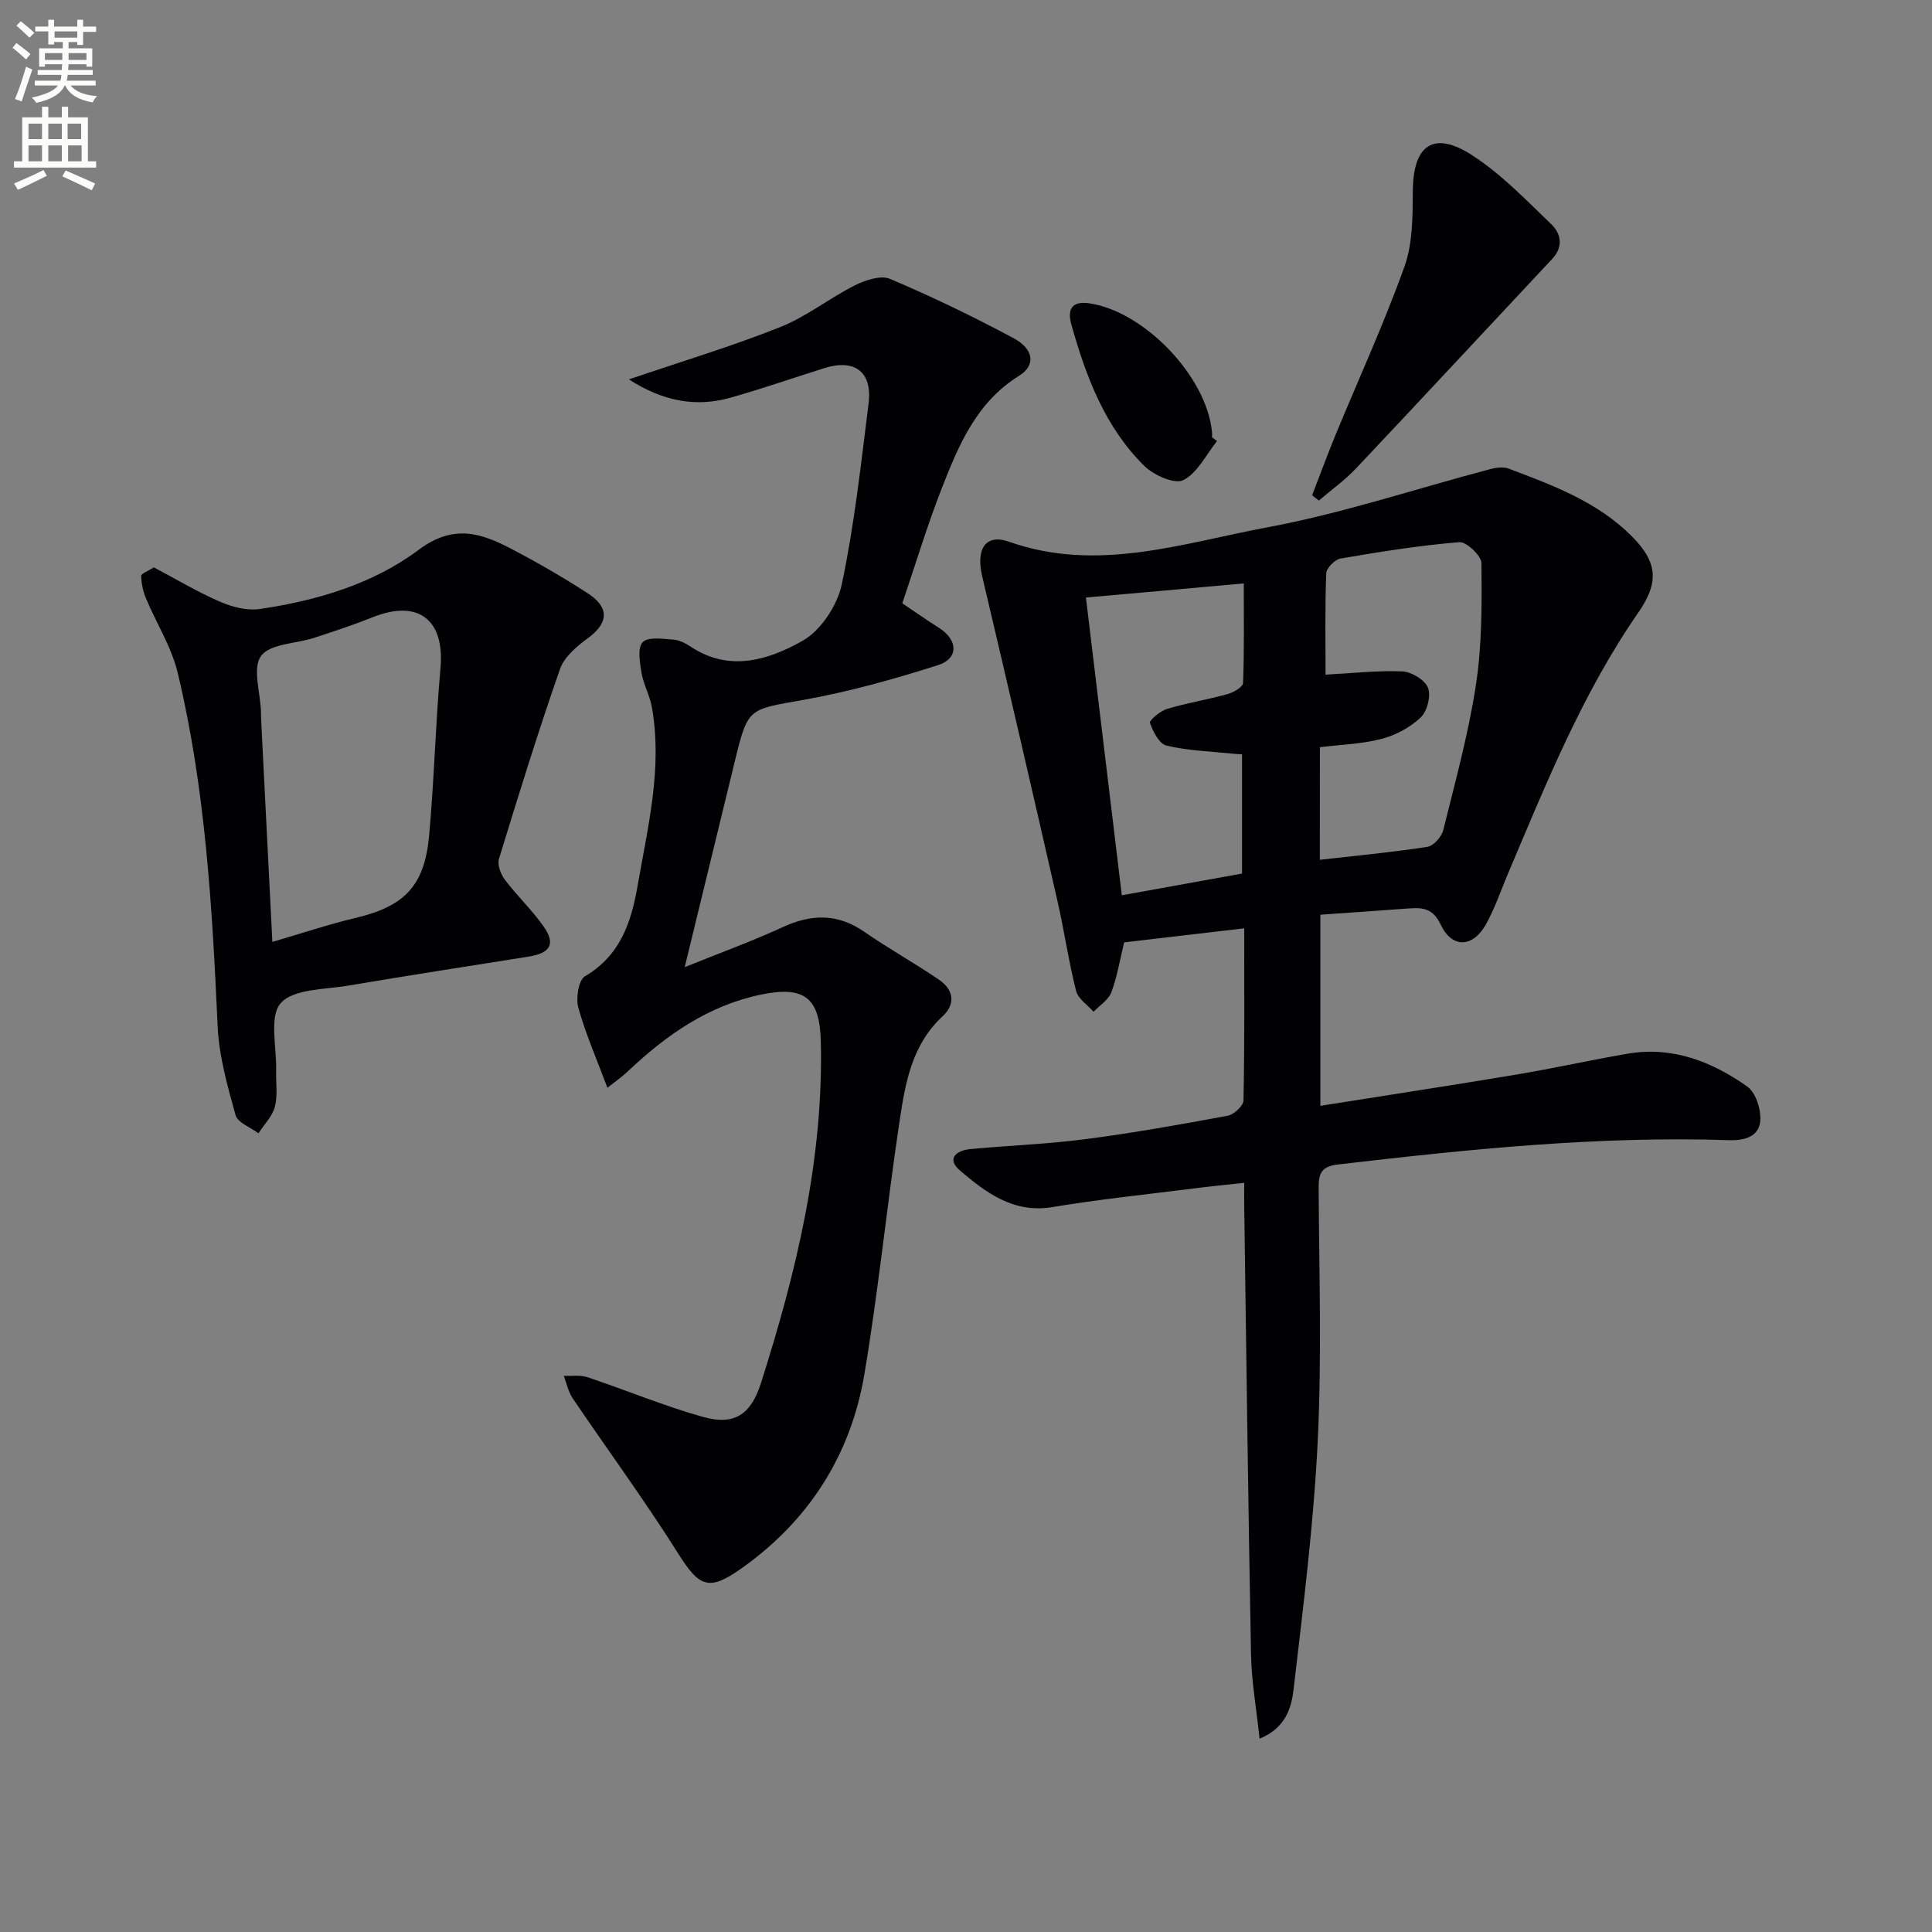 <svg enable-background="new 0 0 400 400" viewBox="0 0 400 400" xmlns="http://www.w3.org/2000/svg"><rect x="0" y="0" width="400" height="400" fill="#808080" stroke="none"/><path d="m2.6 9.9.8-1c.9.7 1.9 1.4 2.9 2.3l-.9 1.1c-1.1-1-2-1.8-2.8-2.4zm.5 10.6c.9-2.1 1.6-4.3 2.3-6.7.4.2.8.4 1.3.6-.7 2.1-1.5 4.3-2.2 6.6zm.3-15.2.9-.9c1 .8 2 1.6 2.8 2.4l-1 1c-.9-.9-1.8-1.7-2.7-2.5zm12.6-1.2h1.2v1.4h2.7v1.1h-2.7v2.7h-1.2v-.6h-1.8v1.3h4.9v3.8h-1.2v-.5h-3.7c0 .4-.1.9-.1 1.2h5.1v1h-5.2c0 .5-.1.9-.2 1.2h6v1h-5.2c1.1 1.3 2.9 2 5.5 2.2-.4.4-.7.8-.9 1.3-2.9-.5-4.8-1.6-5.7-3.5h-.1c-.8 1.7-2.7 2.9-5.9 3.6-.2-.4-.6-.8-.9-1.1 2.8-.6 4.6-1.4 5.4-2.5h-4.8v-1h5.3c.1-.3.2-.7.2-1.2h-4.9v-1h5c0-.4 0-.8.1-1.2h-3.6v.5h-1.2v-3.8h4.9v-1.3h-1.8v.5h-1.2v-2.7h-2.7v-1h2.7v-1.4h1.2v1.4h4.8zm-6.7 8.3h3.6c0-.4 0-.9 0-1.4h-3.6zm1.9-4.6h4.8v-1.3h-4.7v1.3zm6.7 3.2h-3.7v1.4h3.7z" fill="#fbfcfa"/><path d="m8.7 22.1h1.3v2.2h2.8v-2.2h1.3v2.2h4.1v9.1h1.7v1.3h-17v-1.3h1.7v-9.1h4.1zm.3 13.1.7 1.2c-1.8.9-3.8 1.9-6 2.9-.2-.4-.5-.8-.8-1.3 2.3-1 4.4-1.9 6.1-2.8zm-3.1-6.4h2.8v-3.2h-2.8zm0 4.6h2.8v-3.3h-2.8zm4.1-4.6h2.8v-3.2h-2.8zm0 4.6h2.8v-3.3h-2.8zm3.6 1.9c2.1.9 4.1 1.8 6.1 2.7l-.7 1.4c-2.2-1.1-4.2-2-6.1-2.9zm3.2-9.7h-2.8v3.2h2.8zm-2.7 7.8h2.8v-3.3h-2.8z" fill="#fbfcfa"/><g fill="#010104"><path d="m273.37 189.38v39.57c13.77-2.19 27.22-4.24 40.63-6.48 7.69-1.29 15.31-3 23-4.32 9.26-1.58 17.44 1.64 24.77 6.82 1.76 1.25 2.87 4.77 2.68 7.11-.27 3.15-3.1 4.09-6.39 3.98-27.19-.9-54.15 1.89-81.1 5.04-3.32.39-3.96 1.79-3.95 4.79.1 17.5.66 35.02-.19 52.48-.84 17.21-3.01 34.36-5.01 51.49-.44 3.72-1.63 7.9-7.03 10.12-.64-6.13-1.66-11.78-1.77-17.45-.59-30.97-.97-61.94-1.41-92.91-.02-1.32 0-2.63 0-4.73-3.83.42-7.2.75-10.56 1.18-9.71 1.23-19.46 2.23-29.11 3.84-8.1 1.35-13.75-2.96-19.17-7.56-2.88-2.45-.77-4.16 2.13-4.44 7.94-.75 15.93-1.03 23.83-2.06 9.86-1.28 19.67-3.03 29.46-4.85 1.29-.24 3.25-2.05 3.27-3.16.24-11.63.15-23.27.15-35.64-8.64 1.01-16.77 1.96-24.86 2.91-.89 3.66-1.44 7.12-2.64 10.32-.6 1.59-2.42 2.71-3.69 4.04-1.25-1.42-3.2-2.66-3.61-4.3-1.55-6.1-2.44-12.37-3.84-18.52-5.13-22.47-10.31-44.92-15.61-67.35-1.31-5.56.63-8.88 5.56-7.14 18.32 6.46 35.89.29 53.42-2.97 15.59-2.9 30.77-7.99 46.15-12.05 1.24-.33 2.76-.54 3.89-.11 9.18 3.46 18.42 6.88 25.54 14.06 5.38 5.42 5.54 9.61 1.24 15.8-11.55 16.67-19.05 35.38-26.9 53.9-1.49 3.52-2.72 7.18-4.56 10.51-2.71 4.92-7.04 5.12-9.39.16-1.6-3.38-3.7-3.6-6.61-3.38-5.98.45-11.94.85-18.32 1.3zm-.11-11.37c7.77-.88 15.04-1.56 22.25-2.68 1.28-.2 2.96-2.07 3.3-3.46 2.48-9.99 5.22-19.96 6.77-30.11 1.26-8.27 1.22-16.78 1.14-25.18-.02-1.54-3.13-4.46-4.62-4.33-8.23.68-16.41 1.99-24.56 3.39-1.17.2-2.92 1.97-2.96 3.07-.27 6.95-.14 13.91-.14 20.97 5.69-.3 10.83-.9 15.92-.67 1.9.09 4.66 1.76 5.29 3.39.65 1.67-.16 4.86-1.51 6.14-2.17 2.06-5.17 3.68-8.09 4.44-4.09 1.07-8.43 1.18-12.78 1.72-.01 7.68-.01 15.12-.01 23.31zm-48.43-54.3c2.52 20.88 4.95 41.04 7.43 61.65 8.82-1.59 16.92-3.06 24.89-4.5 0-8.55 0-16.59 0-24.68-1.09-.08-1.75-.11-2.4-.18-4.43-.47-8.95-.59-13.25-1.64-1.49-.36-2.79-2.89-3.41-4.69-.18-.53 2.1-2.46 3.51-2.89 4.12-1.24 8.39-1.92 12.54-3.07 1.24-.34 3.19-1.47 3.22-2.31.26-6.72.15-13.45.15-20.61-11.2 1.02-21.59 1.94-32.68 2.92z"/><path d="m130.21 78.55c11.05-3.76 21.35-6.86 31.3-10.82 5.45-2.17 10.21-6 15.5-8.66 2.16-1.08 5.34-2.14 7.26-1.33 8.69 3.68 17.22 7.8 25.55 12.26 4.25 2.28 4.68 5.62 1.16 7.81-8.87 5.52-12.53 14.43-16.04 23.4-3.01 7.7-5.39 15.64-8.13 23.7 2.73 1.83 5.13 3.52 7.61 5.09 3.95 2.51 4.11 6.35-.26 7.73-9.13 2.89-18.43 5.51-27.85 7.18-11.36 2.02-11.45 1.54-14.14 12.57-3.37 13.83-6.74 27.67-10.41 42.76 7.35-2.97 13.94-5.36 20.28-8.28 5.95-2.74 11.36-2.88 16.9.96 5.05 3.49 10.43 6.48 15.5 9.94 3.01 2.06 3.46 5.02.69 7.58-6.51 6.03-7.76 14.17-8.96 22.18-2.57 17.24-4.31 34.61-7.19 51.79-2.81 16.78-11.44 30.35-25.41 40.27-6.86 4.87-8.79 3.9-13.18-3.07-6.9-10.95-14.58-21.4-21.83-32.12-.91-1.34-1.24-3.08-1.84-4.64 1.64.07 3.4-.22 4.9.28 8 2.68 15.83 5.96 23.94 8.23 6.52 1.83 9.92-.53 11.98-6.99 7.35-23.04 12.99-46.38 12.4-70.82-.22-8.92-3.37-11.47-12.24-9.66-11 2.25-19.74 8.38-27.7 15.91-1.23 1.16-2.63 2.13-4.24 3.41-2.25-6.01-4.53-11.18-6.02-16.58-.55-1.97.03-5.72 1.37-6.5 7.29-4.3 9.57-11.11 10.89-18.7 2.13-12.26 5.2-24.45 2.96-37.03-.43-2.41-1.73-4.67-2.14-7.08-.36-2.14-.87-5.19.24-6.36 1.1-1.16 4.16-.69 6.33-.54 1.26.09 2.57.78 3.67 1.5 8 5.29 16.08 2.7 23.09-1.24 3.8-2.14 7.21-7.34 8.14-11.72 2.6-12.31 3.97-24.9 5.54-37.42.82-6.53-2.85-9.3-9.13-7.33-6.5 2.04-12.93 4.29-19.48 6.13-7.19 2.02-13.94.75-21.01-3.79z"/><path d="m31.86 117.47c4.56 2.41 8.98 5.07 13.67 7.1 2.51 1.09 5.59 1.9 8.22 1.52 11.8-1.72 23.42-5.16 32.89-12.23 7.16-5.34 12.77-3.59 19.06-.31 5.45 2.84 10.79 5.92 15.95 9.26 4.63 2.99 4.33 6.2.04 9.34-2.28 1.67-4.88 3.86-5.75 6.37-4.53 13-8.61 26.15-12.64 39.32-.37 1.22.38 3.17 1.24 4.31 2.5 3.31 5.56 6.21 7.95 9.58 2.6 3.67 1.52 5.59-3.02 6.32-12.46 1.99-24.93 3.9-37.37 6.01-4.86.83-11.31.63-13.98 3.63-2.45 2.75-.81 9.16-.95 13.96-.07 2.5.36 5.11-.25 7.46-.53 2.01-2.23 3.7-3.41 5.53-1.64-1.24-4.3-2.19-4.74-3.77-1.67-6.02-3.43-12.2-3.71-18.38-1.12-24.6-2.51-49.16-8.27-73.2-1.28-5.35-4.42-10.25-6.57-15.41-.61-1.45-.95-3.09-.99-4.65.01-.49 1.43-1 2.63-1.76zm24.53 77.54c5.9-1.72 11.53-3.61 17.29-4.98 10-2.38 14.21-6.57 15.16-16.97 1.05-11.56 1.33-23.19 2.36-34.76.89-10-4.61-14.27-14-10.52-3.99 1.59-8.09 2.95-12.18 4.28-3.77 1.23-9.09 1.19-10.97 3.75-1.83 2.49-.15 7.55-.02 11.48.02.66.01 1.33.05 2 .75 15.07 1.52 30.15 2.31 45.72z"/><path d="m271.66 102.54c1.59-4.1 3.1-8.24 4.77-12.31 4.81-11.66 10.09-23.16 14.34-35.02 1.73-4.82 1.71-10.41 1.74-15.66.06-9.55 4.29-12.6 12.33-7.38 6.02 3.91 11.15 9.26 16.37 14.29 1.96 1.89 2.53 4.61.17 7.13-13.54 14.44-27 28.96-40.59 43.35-2.33 2.47-5.15 4.48-7.74 6.7-.46-.37-.93-.73-1.39-1.1z"/><path d="m251.97 91.32c-2.27 2.82-4.05 6.62-6.99 8.09-1.81.9-6.12-1.03-8.07-2.95-8.14-8.04-12.07-18.48-15.09-29.25-.78-2.77-.25-4.98 3.66-4.42 11.43 1.65 24.42 15.2 25.46 26.75.03.33 0 .66 0 1 .35.25.69.52 1.03.78z"/></g></svg>
